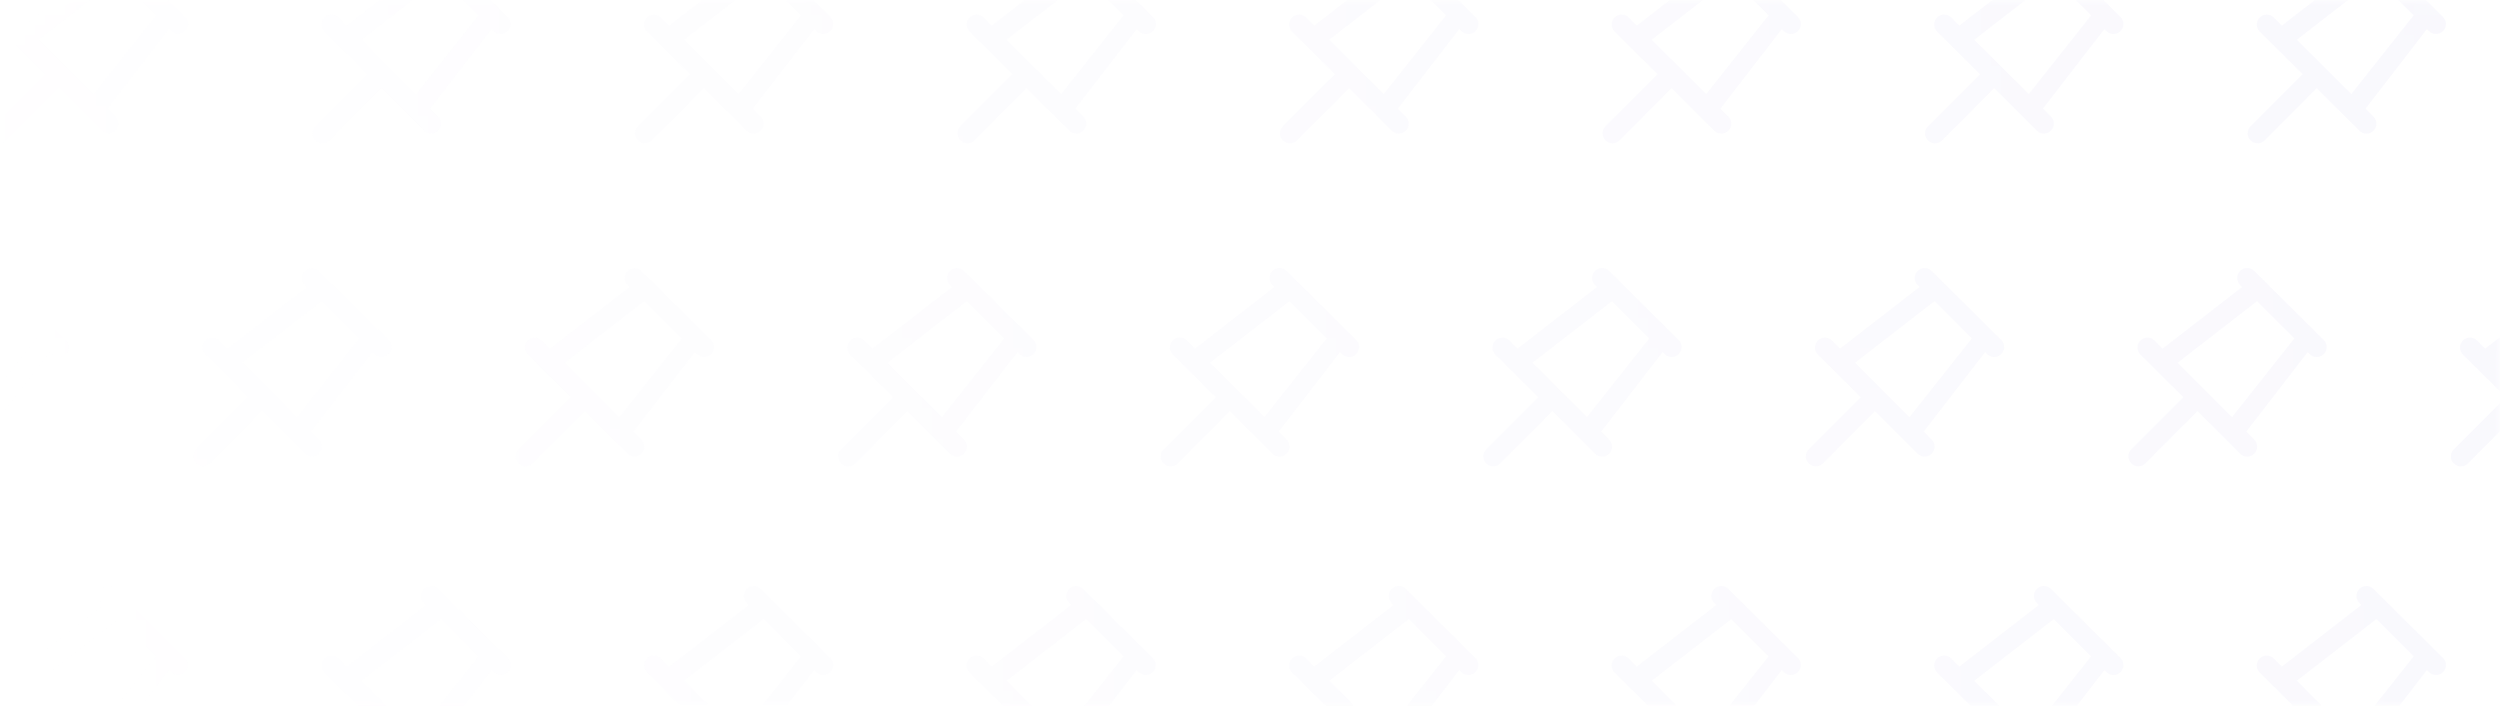 <svg width="248" height="70" viewBox="0 0 248 70" fill="none" xmlns="http://www.w3.org/2000/svg">
<mask id="mask0_312_33055" style="mask-type:alpha" maskUnits="userSpaceOnUse" x="0" y="0" width="248" height="70">
<path d="M0 8C0 3.582 3.582 0 8 0H240C244.418 0 248 3.582 248 8V62C248 66.418 244.418 70 240 70H8C3.582 70 0 66.418 0 62V8Z" fill="url(#paint0_linear_312_33055)" fill-opacity="0.1"/>
</mask>
<g mask="url(#mask0_312_33055)">
<path d="M-0.355 26.876C-0.447 26.784 -0.556 26.712 -0.676 26.662C-0.797 26.612 -0.925 26.586 -1.055 26.586C-1.185 26.586 -1.314 26.612 -1.434 26.662C-1.554 26.712 -1.663 26.784 -1.755 26.876C-1.941 27.062 -2.045 27.314 -2.045 27.576C-2.045 27.839 -1.941 28.091 -1.755 28.276L-1.558 28.473L-9.445 34.586L-10.243 33.777C-10.429 33.592 -10.681 33.487 -10.943 33.487C-11.206 33.487 -11.457 33.592 -11.643 33.777C-11.829 33.963 -11.933 34.215 -11.933 34.477C-11.933 34.74 -11.829 34.992 -11.643 35.177L-7.384 39.406L-12.55 44.572C-12.643 44.664 -12.716 44.773 -12.766 44.893C-12.816 45.013 -12.842 45.142 -12.842 45.272C-12.842 45.402 -12.816 45.531 -12.766 45.651C-12.716 45.771 -12.643 45.88 -12.55 45.972C-12.458 46.064 -12.349 46.138 -12.229 46.188C-12.109 46.238 -11.98 46.264 -11.85 46.264C-11.72 46.264 -11.591 46.238 -11.471 46.188C-11.351 46.138 -11.242 46.064 -11.15 45.972L-5.984 40.786L-1.755 45.006C-1.664 45.098 -1.554 45.172 -1.434 45.222C-1.314 45.272 -1.185 45.297 -1.055 45.297C-0.925 45.297 -0.796 45.272 -0.676 45.222C-0.556 45.172 -0.447 45.098 -0.355 45.006C-0.263 44.914 -0.19 44.805 -0.139 44.685C-0.089 44.565 -0.064 44.436 -0.064 44.306C-0.064 44.176 -0.089 44.047 -0.139 43.927C-0.19 43.807 -0.263 43.698 -0.355 43.606L-1.144 42.817L4.949 34.931L5.146 35.128C5.237 35.22 5.346 35.294 5.466 35.344C5.587 35.394 5.715 35.419 5.846 35.419C5.976 35.419 6.105 35.394 6.225 35.344C6.345 35.294 6.454 35.22 6.546 35.128C6.638 35.036 6.711 34.927 6.761 34.807C6.811 34.687 6.837 34.558 6.837 34.428C6.837 34.298 6.811 34.169 6.761 34.049C6.711 33.929 6.638 33.82 6.546 33.728L-0.355 26.876ZM-2.554 41.378L-7.956 35.986L-0.069 29.873L3.627 33.57L-2.554 41.378Z" fill="#C2BBEC"/>
<path d="M11.475 -5.167C11.383 -5.259 11.274 -5.332 11.153 -5.382C11.033 -5.432 10.905 -5.457 10.775 -5.457C10.645 -5.457 10.516 -5.432 10.396 -5.382C10.276 -5.332 10.167 -5.259 10.075 -5.167C9.889 -4.982 9.785 -4.73 9.785 -4.467C9.785 -4.205 9.889 -3.953 10.075 -3.767L10.272 -3.57L2.385 2.542L1.587 1.734C1.401 1.548 1.149 1.444 0.887 1.444C0.624 1.444 0.372 1.548 0.187 1.734C0.001 1.919 -0.103 2.171 -0.103 2.433C-0.103 2.696 0.001 2.948 0.187 3.133L4.446 7.363L-0.72 12.528C-0.813 12.62 -0.886 12.729 -0.936 12.849C-0.986 12.969 -1.012 13.098 -1.012 13.228C-1.012 13.358 -0.986 13.487 -0.936 13.607C-0.886 13.728 -0.813 13.837 -0.72 13.928C-0.628 14.021 -0.519 14.094 -0.399 14.144C-0.279 14.194 -0.15 14.22 -0.02 14.22C0.11 14.22 0.239 14.194 0.359 14.144C0.479 14.094 0.588 14.021 0.68 13.928L5.846 8.743L10.075 12.962C10.166 13.055 10.275 13.128 10.396 13.178C10.516 13.228 10.645 13.254 10.775 13.254C10.905 13.254 11.034 13.228 11.154 13.178C11.274 13.128 11.383 13.055 11.475 12.962C11.567 12.87 11.64 12.761 11.691 12.641C11.741 12.521 11.766 12.392 11.766 12.262C11.766 12.132 11.741 12.003 11.691 11.883C11.64 11.763 11.567 11.654 11.475 11.562L10.686 10.774L16.779 2.887L16.976 3.084C17.067 3.176 17.176 3.25 17.297 3.3C17.417 3.35 17.545 3.376 17.676 3.376C17.806 3.376 17.935 3.35 18.055 3.3C18.175 3.25 18.284 3.176 18.375 3.084C18.468 2.992 18.541 2.883 18.591 2.763C18.641 2.643 18.667 2.514 18.667 2.384C18.667 2.254 18.641 2.125 18.591 2.005C18.541 1.885 18.468 1.776 18.375 1.684L11.475 -5.167ZM9.276 9.334L3.874 3.942L11.761 -2.17L15.457 1.526L9.276 9.334Z" fill="#C2BBEC"/>
<path d="M11.475 58.419C11.383 58.327 11.274 58.254 11.153 58.205C11.033 58.155 10.905 58.129 10.775 58.129C10.645 58.129 10.516 58.155 10.396 58.205C10.276 58.254 10.167 58.327 10.075 58.419C9.889 58.605 9.785 58.856 9.785 59.119C9.785 59.382 9.889 59.633 10.075 59.819L10.272 60.016L2.385 66.128L1.587 65.32C1.401 65.134 1.149 65.03 0.887 65.03C0.624 65.03 0.372 65.134 0.187 65.32C0.001 65.506 -0.103 65.757 -0.103 66.02C-0.103 66.282 0.001 66.534 0.187 66.72L4.446 70.949L-0.72 76.115C-0.813 76.207 -0.886 76.316 -0.936 76.436C-0.986 76.556 -1.012 76.685 -1.012 76.815C-1.012 76.945 -0.986 77.074 -0.936 77.194C-0.886 77.314 -0.813 77.423 -0.72 77.515C-0.628 77.607 -0.519 77.68 -0.399 77.731C-0.279 77.781 -0.15 77.806 -0.02 77.806C0.11 77.806 0.239 77.781 0.359 77.731C0.479 77.68 0.588 77.607 0.68 77.515L5.846 72.329L10.075 76.549C10.166 76.641 10.275 76.714 10.396 76.764C10.516 76.814 10.645 76.84 10.775 76.84C10.905 76.84 11.034 76.814 11.154 76.764C11.274 76.714 11.383 76.641 11.475 76.549C11.567 76.457 11.64 76.348 11.691 76.228C11.741 76.108 11.766 75.979 11.766 75.849C11.766 75.719 11.741 75.59 11.691 75.469C11.64 75.349 11.567 75.24 11.475 75.149L10.686 74.36L16.779 66.473L16.976 66.671C17.067 66.763 17.176 66.836 17.297 66.886C17.417 66.936 17.545 66.962 17.676 66.962C17.806 66.962 17.935 66.936 18.055 66.886C18.175 66.836 18.284 66.763 18.375 66.671C18.468 66.579 18.541 66.47 18.591 66.35C18.641 66.23 18.667 66.101 18.667 65.971C18.667 65.84 18.641 65.712 18.591 65.591C18.541 65.471 18.468 65.362 18.375 65.271L11.475 58.419ZM9.276 72.921L3.874 67.528L11.761 61.416L15.457 65.113L9.276 72.921Z" fill="#C2BBEC"/>
<path d="M31.641 26.876C31.549 26.784 31.44 26.712 31.32 26.662C31.2 26.612 31.071 26.586 30.941 26.586C30.811 26.586 30.682 26.612 30.562 26.662C30.442 26.712 30.333 26.784 30.241 26.876C30.055 27.062 29.951 27.314 29.951 27.576C29.951 27.839 30.055 28.091 30.241 28.276L30.438 28.473L22.551 34.586L21.753 33.777C21.567 33.592 21.316 33.487 21.053 33.487C20.79 33.487 20.539 33.592 20.353 33.777C20.167 33.963 20.063 34.215 20.063 34.477C20.063 34.74 20.167 34.992 20.353 35.177L24.612 39.406L19.446 44.572C19.354 44.664 19.28 44.773 19.23 44.893C19.18 45.013 19.154 45.142 19.154 45.272C19.154 45.402 19.18 45.531 19.23 45.651C19.28 45.771 19.354 45.88 19.446 45.972C19.538 46.064 19.647 46.138 19.767 46.188C19.887 46.238 20.016 46.264 20.146 46.264C20.276 46.264 20.405 46.238 20.525 46.188C20.645 46.138 20.754 46.064 20.846 45.972L26.012 40.786L30.241 45.006C30.333 45.098 30.442 45.172 30.562 45.222C30.682 45.272 30.811 45.297 30.941 45.297C31.071 45.297 31.2 45.272 31.32 45.222C31.44 45.172 31.549 45.098 31.641 45.006C31.733 44.914 31.807 44.805 31.857 44.685C31.907 44.565 31.932 44.436 31.932 44.306C31.932 44.176 31.907 44.047 31.857 43.927C31.807 43.807 31.733 43.698 31.641 43.606L30.852 42.817L36.945 34.931L37.142 35.128C37.233 35.22 37.343 35.294 37.463 35.344C37.583 35.394 37.712 35.419 37.842 35.419C37.972 35.419 38.101 35.394 38.221 35.344C38.341 35.294 38.45 35.22 38.542 35.128C38.634 35.036 38.707 34.927 38.758 34.807C38.807 34.687 38.833 34.558 38.833 34.428C38.833 34.298 38.807 34.169 38.758 34.049C38.707 33.929 38.634 33.82 38.542 33.728L31.641 26.876ZM29.442 41.378L24.04 35.986L31.927 29.873L35.624 33.57L29.442 41.378Z" fill="#C2BBEC"/>
<path d="M43.471 -5.167C43.379 -5.259 43.27 -5.332 43.15 -5.382C43.029 -5.432 42.901 -5.457 42.771 -5.457C42.641 -5.457 42.512 -5.432 42.392 -5.382C42.272 -5.332 42.163 -5.259 42.071 -5.167C41.885 -4.982 41.781 -4.73 41.781 -4.467C41.781 -4.205 41.885 -3.953 42.071 -3.767L42.268 -3.57L34.381 2.542L33.583 1.734C33.397 1.548 33.145 1.444 32.883 1.444C32.62 1.444 32.369 1.548 32.183 1.734C31.997 1.919 31.893 2.171 31.893 2.433C31.893 2.696 31.997 2.948 32.183 3.133L36.442 7.363L31.276 12.528C31.184 12.62 31.11 12.729 31.06 12.849C31.01 12.969 30.984 13.098 30.984 13.228C30.984 13.358 31.01 13.487 31.06 13.607C31.11 13.728 31.184 13.837 31.276 13.928C31.368 14.021 31.477 14.094 31.597 14.144C31.717 14.194 31.846 14.22 31.976 14.22C32.106 14.22 32.235 14.194 32.355 14.144C32.475 14.094 32.584 14.021 32.676 13.928L37.842 8.743L42.071 12.962C42.163 13.055 42.272 13.128 42.392 13.178C42.512 13.228 42.641 13.254 42.771 13.254C42.901 13.254 43.03 13.228 43.15 13.178C43.27 13.128 43.379 13.055 43.471 12.962C43.563 12.87 43.636 12.761 43.687 12.641C43.737 12.521 43.762 12.392 43.762 12.262C43.762 12.132 43.737 12.003 43.687 11.883C43.636 11.763 43.563 11.654 43.471 11.562L42.682 10.774L48.775 2.887L48.972 3.084C49.063 3.176 49.172 3.25 49.293 3.3C49.413 3.35 49.541 3.376 49.672 3.376C49.802 3.376 49.931 3.35 50.051 3.3C50.171 3.25 50.28 3.176 50.372 3.084C50.464 2.992 50.537 2.883 50.587 2.763C50.638 2.643 50.663 2.514 50.663 2.384C50.663 2.254 50.638 2.125 50.587 2.005C50.537 1.885 50.464 1.776 50.372 1.684L43.471 -5.167ZM41.272 9.334L35.87 3.942L43.757 -2.17L47.454 1.526L41.272 9.334Z" fill="#C2BBEC"/>
<path d="M43.471 58.419C43.379 58.327 43.27 58.254 43.15 58.205C43.029 58.155 42.901 58.129 42.771 58.129C42.641 58.129 42.512 58.155 42.392 58.205C42.272 58.254 42.163 58.327 42.071 58.419C41.885 58.605 41.781 58.856 41.781 59.119C41.781 59.382 41.885 59.633 42.071 59.819L42.268 60.016L34.381 66.128L33.583 65.32C33.397 65.134 33.145 65.03 32.883 65.03C32.62 65.03 32.369 65.134 32.183 65.32C31.997 65.506 31.893 65.757 31.893 66.02C31.893 66.282 31.997 66.534 32.183 66.72L36.442 70.949L31.276 76.115C31.184 76.207 31.11 76.316 31.06 76.436C31.01 76.556 30.984 76.685 30.984 76.815C30.984 76.945 31.01 77.074 31.06 77.194C31.11 77.314 31.184 77.423 31.276 77.515C31.368 77.607 31.477 77.68 31.597 77.731C31.717 77.781 31.846 77.806 31.976 77.806C32.106 77.806 32.235 77.781 32.355 77.731C32.475 77.68 32.584 77.607 32.676 77.515L37.842 72.329L42.071 76.549C42.163 76.641 42.272 76.714 42.392 76.764C42.512 76.814 42.641 76.84 42.771 76.84C42.901 76.84 43.03 76.814 43.15 76.764C43.27 76.714 43.379 76.641 43.471 76.549C43.563 76.457 43.636 76.348 43.687 76.228C43.737 76.108 43.762 75.979 43.762 75.849C43.762 75.719 43.737 75.59 43.687 75.469C43.636 75.349 43.563 75.24 43.471 75.149L42.682 74.36L48.775 66.473L48.972 66.671C49.063 66.763 49.172 66.836 49.293 66.886C49.413 66.936 49.541 66.962 49.672 66.962C49.802 66.962 49.931 66.936 50.051 66.886C50.171 66.836 50.28 66.763 50.372 66.671C50.464 66.579 50.537 66.47 50.587 66.35C50.638 66.23 50.663 66.101 50.663 65.971C50.663 65.84 50.638 65.712 50.587 65.591C50.537 65.471 50.464 65.362 50.372 65.271L43.471 58.419ZM41.272 72.921L35.87 67.528L43.757 61.416L47.454 65.113L41.272 72.921Z" fill="#C2BBEC"/>
<path d="M63.637 26.876C63.545 26.784 63.436 26.712 63.316 26.662C63.196 26.612 63.067 26.586 62.937 26.586C62.807 26.586 62.678 26.612 62.558 26.662C62.438 26.712 62.329 26.784 62.237 26.876C62.051 27.062 61.947 27.314 61.947 27.576C61.947 27.839 62.051 28.091 62.237 28.276L62.434 28.473L54.547 34.586L53.749 33.777C53.563 33.592 53.312 33.487 53.049 33.487C52.786 33.487 52.535 33.592 52.349 33.777C52.163 33.963 52.059 34.215 52.059 34.477C52.059 34.74 52.163 34.992 52.349 35.177L56.608 39.406L51.442 44.572C51.35 44.664 51.276 44.773 51.226 44.893C51.176 45.013 51.151 45.142 51.151 45.272C51.151 45.402 51.176 45.531 51.226 45.651C51.276 45.771 51.35 45.88 51.442 45.972C51.534 46.064 51.643 46.138 51.763 46.188C51.883 46.238 52.012 46.264 52.142 46.264C52.272 46.264 52.401 46.238 52.521 46.188C52.641 46.138 52.75 46.064 52.842 45.972L58.008 40.786L62.237 45.006C62.329 45.098 62.438 45.172 62.558 45.222C62.678 45.272 62.807 45.297 62.937 45.297C63.067 45.297 63.196 45.272 63.316 45.222C63.436 45.172 63.545 45.098 63.637 45.006C63.729 44.914 63.803 44.805 63.853 44.685C63.903 44.565 63.928 44.436 63.928 44.306C63.928 44.176 63.903 44.047 63.853 43.927C63.803 43.807 63.729 43.698 63.637 43.606L62.848 42.817L68.941 34.931L69.138 35.128C69.23 35.22 69.339 35.294 69.459 35.344C69.579 35.394 69.708 35.419 69.838 35.419C69.968 35.419 70.097 35.394 70.217 35.344C70.337 35.294 70.446 35.22 70.538 35.128C70.63 35.036 70.704 34.927 70.754 34.807C70.804 34.687 70.829 34.558 70.829 34.428C70.829 34.298 70.804 34.169 70.754 34.049C70.704 33.929 70.63 33.82 70.538 33.728L63.637 26.876ZM61.438 41.378L56.036 35.986L63.923 29.873L67.62 33.57L61.438 41.378Z" fill="#C2BBEC"/>
<path d="M75.467 -5.167C75.375 -5.259 75.266 -5.332 75.146 -5.382C75.026 -5.432 74.897 -5.457 74.767 -5.457C74.637 -5.457 74.508 -5.432 74.388 -5.382C74.268 -5.332 74.159 -5.259 74.067 -5.167C73.882 -4.982 73.777 -4.73 73.777 -4.467C73.777 -4.205 73.882 -3.953 74.067 -3.767L74.264 -3.57L66.378 2.542L65.579 1.734C65.393 1.548 65.142 1.444 64.879 1.444C64.617 1.444 64.365 1.548 64.179 1.734C63.993 1.919 63.889 2.171 63.889 2.433C63.889 2.696 63.993 2.948 64.179 3.133L68.438 7.363L63.272 12.528C63.18 12.62 63.106 12.729 63.056 12.849C63.006 12.969 62.981 13.098 62.981 13.228C62.981 13.358 63.006 13.487 63.056 13.607C63.106 13.728 63.18 13.837 63.272 13.928C63.364 14.021 63.473 14.094 63.593 14.144C63.713 14.194 63.842 14.22 63.972 14.22C64.102 14.22 64.231 14.194 64.351 14.144C64.471 14.094 64.58 14.021 64.672 13.928L69.838 8.743L74.067 12.962C74.159 13.055 74.268 13.128 74.388 13.178C74.508 13.228 74.637 13.254 74.767 13.254C74.897 13.254 75.026 13.228 75.146 13.178C75.266 13.128 75.375 13.055 75.467 12.962C75.559 12.87 75.633 12.761 75.683 12.641C75.733 12.521 75.759 12.392 75.759 12.262C75.759 12.132 75.733 12.003 75.683 11.883C75.633 11.763 75.559 11.654 75.467 11.562L74.678 10.774L80.771 2.887L80.968 3.084C81.06 3.176 81.169 3.25 81.289 3.3C81.409 3.35 81.538 3.376 81.668 3.376C81.798 3.376 81.927 3.35 82.047 3.3C82.167 3.25 82.276 3.176 82.368 3.084C82.46 2.992 82.534 2.883 82.584 2.763C82.634 2.643 82.659 2.514 82.659 2.384C82.659 2.254 82.634 2.125 82.584 2.005C82.534 1.885 82.46 1.776 82.368 1.684L75.467 -5.167ZM73.269 9.334L67.866 3.942L75.753 -2.17L79.45 1.526L73.269 9.334Z" fill="#C2BBEC"/>
<path d="M75.467 58.419C75.375 58.327 75.266 58.254 75.146 58.205C75.026 58.155 74.897 58.129 74.767 58.129C74.637 58.129 74.508 58.155 74.388 58.205C74.268 58.254 74.159 58.327 74.067 58.419C73.882 58.605 73.777 58.856 73.777 59.119C73.777 59.382 73.882 59.633 74.067 59.819L74.264 60.016L66.378 66.128L65.579 65.32C65.393 65.134 65.142 65.03 64.879 65.03C64.617 65.03 64.365 65.134 64.179 65.32C63.993 65.506 63.889 65.757 63.889 66.02C63.889 66.282 63.993 66.534 64.179 66.72L68.438 70.949L63.272 76.115C63.18 76.207 63.106 76.316 63.056 76.436C63.006 76.556 62.981 76.685 62.981 76.815C62.981 76.945 63.006 77.074 63.056 77.194C63.106 77.314 63.18 77.423 63.272 77.515C63.364 77.607 63.473 77.68 63.593 77.731C63.713 77.781 63.842 77.806 63.972 77.806C64.102 77.806 64.231 77.781 64.351 77.731C64.471 77.68 64.58 77.607 64.672 77.515L69.838 72.329L74.067 76.549C74.159 76.641 74.268 76.714 74.388 76.764C74.508 76.814 74.637 76.84 74.767 76.84C74.897 76.84 75.026 76.814 75.146 76.764C75.266 76.714 75.375 76.641 75.467 76.549C75.559 76.457 75.633 76.348 75.683 76.228C75.733 76.108 75.759 75.979 75.759 75.849C75.759 75.719 75.733 75.59 75.683 75.469C75.633 75.349 75.559 75.24 75.467 75.149L74.678 74.36L80.771 66.473L80.968 66.671C81.06 66.763 81.169 66.836 81.289 66.886C81.409 66.936 81.538 66.962 81.668 66.962C81.798 66.962 81.927 66.936 82.047 66.886C82.167 66.836 82.276 66.763 82.368 66.671C82.46 66.579 82.534 66.47 82.584 66.35C82.634 66.23 82.659 66.101 82.659 65.971C82.659 65.84 82.634 65.712 82.584 65.591C82.534 65.471 82.46 65.362 82.368 65.271L75.467 58.419ZM73.269 72.921L67.866 67.528L75.753 61.416L79.45 65.113L73.269 72.921Z" fill="#C2BBEC"/>
<path d="M95.633 26.876C95.541 26.784 95.432 26.712 95.312 26.662C95.192 26.612 95.063 26.586 94.933 26.586C94.803 26.586 94.674 26.612 94.554 26.662C94.434 26.712 94.325 26.784 94.233 26.876C94.047 27.062 93.943 27.314 93.943 27.576C93.943 27.839 94.047 28.091 94.233 28.276L94.43 28.473L86.544 34.586L85.745 33.777C85.559 33.592 85.308 33.487 85.045 33.487C84.783 33.487 84.531 33.592 84.345 33.777C84.159 33.963 84.055 34.215 84.055 34.477C84.055 34.74 84.159 34.992 84.345 35.177L88.604 39.406L83.438 44.572C83.346 44.664 83.272 44.773 83.222 44.893C83.172 45.013 83.147 45.142 83.147 45.272C83.147 45.402 83.172 45.531 83.222 45.651C83.272 45.771 83.346 45.88 83.438 45.972C83.53 46.064 83.639 46.138 83.759 46.188C83.879 46.238 84.008 46.264 84.138 46.264C84.268 46.264 84.397 46.238 84.517 46.188C84.637 46.138 84.746 46.064 84.838 45.972L90.004 40.786L94.233 45.006C94.325 45.098 94.434 45.172 94.554 45.222C94.674 45.272 94.803 45.297 94.933 45.297C95.063 45.297 95.192 45.272 95.312 45.222C95.432 45.172 95.541 45.098 95.633 45.006C95.725 44.914 95.799 44.805 95.849 44.685C95.899 44.565 95.925 44.436 95.925 44.306C95.925 44.176 95.899 44.047 95.849 43.927C95.799 43.807 95.725 43.698 95.633 43.606L94.844 42.817L100.937 34.931L101.134 35.128C101.226 35.22 101.335 35.294 101.455 35.344C101.575 35.394 101.704 35.419 101.834 35.419C101.964 35.419 102.093 35.394 102.213 35.344C102.333 35.294 102.442 35.22 102.534 35.128C102.626 35.036 102.7 34.927 102.75 34.807C102.8 34.687 102.825 34.558 102.825 34.428C102.825 34.298 102.8 34.169 102.75 34.049C102.7 33.929 102.626 33.82 102.534 33.728L95.633 26.876ZM93.435 41.378L88.032 35.986L95.919 29.873L99.616 33.57L93.435 41.378Z" fill="#C2BBEC"/>
<path d="M107.463 -5.167C107.371 -5.259 107.262 -5.332 107.142 -5.382C107.022 -5.432 106.893 -5.457 106.763 -5.457C106.633 -5.457 106.504 -5.432 106.384 -5.382C106.264 -5.332 106.155 -5.259 106.063 -5.167C105.878 -4.982 105.773 -4.73 105.773 -4.467C105.773 -4.205 105.878 -3.953 106.063 -3.767L106.26 -3.57L98.374 2.542L97.575 1.734C97.389 1.548 97.138 1.444 96.875 1.444C96.613 1.444 96.361 1.548 96.175 1.734C95.99 1.919 95.885 2.171 95.885 2.433C95.885 2.696 95.99 2.948 96.175 3.133L100.434 7.363L95.268 12.528C95.176 12.62 95.103 12.729 95.052 12.849C95.002 12.969 94.977 13.098 94.977 13.228C94.977 13.358 95.002 13.487 95.052 13.607C95.103 13.728 95.176 13.837 95.268 13.928C95.36 14.021 95.469 14.094 95.589 14.144C95.709 14.194 95.838 14.22 95.968 14.22C96.098 14.22 96.227 14.194 96.347 14.144C96.468 14.094 96.576 14.021 96.668 13.928L101.834 8.743L106.063 12.962C106.155 13.055 106.264 13.128 106.384 13.178C106.504 13.228 106.633 13.254 106.763 13.254C106.893 13.254 107.022 13.228 107.142 13.178C107.262 13.128 107.371 13.055 107.463 12.962C107.555 12.87 107.629 12.761 107.679 12.641C107.729 12.521 107.755 12.392 107.755 12.262C107.755 12.132 107.729 12.003 107.679 11.883C107.629 11.763 107.555 11.654 107.463 11.562L106.674 10.774L112.767 2.887L112.964 3.084C113.056 3.176 113.165 3.25 113.285 3.3C113.405 3.35 113.534 3.376 113.664 3.376C113.794 3.376 113.923 3.35 114.043 3.3C114.163 3.25 114.272 3.176 114.364 3.084C114.456 2.992 114.53 2.883 114.58 2.763C114.63 2.643 114.656 2.514 114.656 2.384C114.656 2.254 114.63 2.125 114.58 2.005C114.53 1.885 114.456 1.776 114.364 1.684L107.463 -5.167ZM105.265 9.334L99.862 3.942L107.749 -2.17L111.446 1.526L105.265 9.334Z" fill="#C2BBEC"/>
<path d="M107.463 58.419C107.371 58.327 107.262 58.254 107.142 58.205C107.022 58.155 106.893 58.129 106.763 58.129C106.633 58.129 106.504 58.155 106.384 58.205C106.264 58.254 106.155 58.327 106.063 58.419C105.878 58.605 105.773 58.856 105.773 59.119C105.773 59.382 105.878 59.633 106.063 59.819L106.26 60.016L98.374 66.128L97.575 65.32C97.389 65.134 97.138 65.03 96.875 65.03C96.613 65.03 96.361 65.134 96.175 65.32C95.99 65.506 95.885 65.757 95.885 66.02C95.885 66.282 95.99 66.534 96.175 66.72L100.434 70.949L95.268 76.115C95.176 76.207 95.103 76.316 95.052 76.436C95.002 76.556 94.977 76.685 94.977 76.815C94.977 76.945 95.002 77.074 95.052 77.194C95.103 77.314 95.176 77.423 95.268 77.515C95.36 77.607 95.469 77.68 95.589 77.731C95.709 77.781 95.838 77.806 95.968 77.806C96.098 77.806 96.227 77.781 96.347 77.731C96.468 77.68 96.576 77.607 96.668 77.515L101.834 72.329L106.063 76.549C106.155 76.641 106.264 76.714 106.384 76.764C106.504 76.814 106.633 76.84 106.763 76.84C106.893 76.84 107.022 76.814 107.142 76.764C107.262 76.714 107.371 76.641 107.463 76.549C107.555 76.457 107.629 76.348 107.679 76.228C107.729 76.108 107.755 75.979 107.755 75.849C107.755 75.719 107.729 75.59 107.679 75.469C107.629 75.349 107.555 75.24 107.463 75.149L106.674 74.36L112.767 66.473L112.964 66.671C113.056 66.763 113.165 66.836 113.285 66.886C113.405 66.936 113.534 66.962 113.664 66.962C113.794 66.962 113.923 66.936 114.043 66.886C114.163 66.836 114.272 66.763 114.364 66.671C114.456 66.579 114.53 66.47 114.58 66.35C114.63 66.23 114.656 66.101 114.656 65.971C114.656 65.84 114.63 65.712 114.58 65.591C114.53 65.471 114.456 65.362 114.364 65.271L107.463 58.419ZM105.265 72.921L99.862 67.528L107.749 61.416L111.446 65.113L105.265 72.921Z" fill="#C2BBEC"/>
<path d="M127.629 26.876C127.537 26.784 127.428 26.712 127.308 26.662C127.188 26.612 127.059 26.586 126.929 26.586C126.799 26.586 126.67 26.612 126.55 26.662C126.43 26.712 126.321 26.784 126.229 26.876C126.044 27.062 125.939 27.314 125.939 27.576C125.939 27.839 126.044 28.091 126.229 28.276L126.426 28.473L118.54 34.586L117.741 33.777C117.556 33.592 117.304 33.487 117.041 33.487C116.779 33.487 116.527 33.592 116.341 33.777C116.156 33.963 116.051 34.215 116.051 34.477C116.051 34.74 116.156 34.992 116.341 35.177L120.6 39.406L115.434 44.572C115.342 44.664 115.269 44.773 115.219 44.893C115.168 45.013 115.143 45.142 115.143 45.272C115.143 45.402 115.168 45.531 115.219 45.651C115.269 45.771 115.342 45.88 115.434 45.972C115.526 46.064 115.635 46.138 115.755 46.188C115.875 46.238 116.004 46.264 116.134 46.264C116.264 46.264 116.393 46.238 116.513 46.188C116.634 46.138 116.743 46.064 116.834 45.972L122 40.786L126.229 45.006C126.321 45.098 126.43 45.172 126.55 45.222C126.67 45.272 126.799 45.297 126.929 45.297C127.059 45.297 127.188 45.272 127.308 45.222C127.428 45.172 127.537 45.098 127.629 45.006C127.721 44.914 127.795 44.805 127.845 44.685C127.895 44.565 127.921 44.436 127.921 44.306C127.921 44.176 127.895 44.047 127.845 43.927C127.795 43.807 127.721 43.698 127.629 43.606L126.84 42.817L132.933 34.931L133.13 35.128C133.222 35.22 133.331 35.294 133.451 35.344C133.571 35.394 133.7 35.419 133.83 35.419C133.96 35.419 134.089 35.394 134.209 35.344C134.329 35.294 134.438 35.22 134.53 35.128C134.622 35.036 134.696 34.927 134.746 34.807C134.796 34.687 134.822 34.558 134.822 34.428C134.822 34.298 134.796 34.169 134.746 34.049C134.696 33.929 134.622 33.82 134.53 33.728L127.629 26.876ZM125.431 41.378L120.028 35.986L127.915 29.873L131.612 33.57L125.431 41.378Z" fill="#C2BBEC"/>
<path d="M139.459 -5.167C139.367 -5.259 139.258 -5.332 139.138 -5.382C139.018 -5.432 138.889 -5.457 138.759 -5.457C138.629 -5.457 138.501 -5.432 138.38 -5.382C138.26 -5.332 138.151 -5.259 138.059 -5.167C137.874 -4.982 137.769 -4.73 137.769 -4.467C137.769 -4.205 137.874 -3.953 138.059 -3.767L138.256 -3.57L130.37 2.542L129.571 1.734C129.386 1.548 129.134 1.444 128.871 1.444C128.609 1.444 128.357 1.548 128.171 1.734C127.986 1.919 127.881 2.171 127.881 2.433C127.881 2.696 127.986 2.948 128.171 3.133L132.43 7.363L127.264 12.528C127.172 12.62 127.099 12.729 127.049 12.849C126.999 12.969 126.973 13.098 126.973 13.228C126.973 13.358 126.999 13.487 127.049 13.607C127.099 13.728 127.172 13.837 127.264 13.928C127.356 14.021 127.465 14.094 127.585 14.144C127.705 14.194 127.834 14.22 127.964 14.22C128.094 14.22 128.223 14.194 128.343 14.144C128.464 14.094 128.573 14.021 128.664 13.928L133.83 8.743L138.059 12.962C138.151 13.055 138.26 13.128 138.38 13.178C138.5 13.228 138.629 13.254 138.759 13.254C138.889 13.254 139.018 13.228 139.138 13.178C139.258 13.128 139.368 13.055 139.459 12.962C139.552 12.87 139.625 12.761 139.675 12.641C139.725 12.521 139.751 12.392 139.751 12.262C139.751 12.132 139.725 12.003 139.675 11.883C139.625 11.763 139.552 11.654 139.459 11.562L138.671 10.774L144.763 2.887L144.96 3.084C145.052 3.176 145.161 3.25 145.281 3.3C145.401 3.35 145.53 3.376 145.66 3.376C145.79 3.376 145.919 3.35 146.039 3.3C146.159 3.25 146.268 3.176 146.36 3.084C146.452 2.992 146.526 2.883 146.576 2.763C146.626 2.643 146.652 2.514 146.652 2.384C146.652 2.254 146.626 2.125 146.576 2.005C146.526 1.885 146.452 1.776 146.36 1.684L139.459 -5.167ZM137.261 9.334L131.858 3.942L139.745 -2.17L143.442 1.526L137.261 9.334Z" fill="#C2BBEC"/>
<path d="M139.459 58.419C139.367 58.327 139.258 58.254 139.138 58.205C139.018 58.155 138.889 58.129 138.759 58.129C138.629 58.129 138.501 58.155 138.38 58.205C138.26 58.254 138.151 58.327 138.059 58.419C137.874 58.605 137.769 58.856 137.769 59.119C137.769 59.382 137.874 59.633 138.059 59.819L138.256 60.016L130.37 66.128L129.571 65.32C129.386 65.134 129.134 65.03 128.871 65.03C128.609 65.03 128.357 65.134 128.171 65.32C127.986 65.506 127.881 65.757 127.881 66.02C127.881 66.282 127.986 66.534 128.171 66.72L132.43 70.949L127.264 76.115C127.172 76.207 127.099 76.316 127.049 76.436C126.999 76.556 126.973 76.685 126.973 76.815C126.973 76.945 126.999 77.074 127.049 77.194C127.099 77.314 127.172 77.423 127.264 77.515C127.356 77.607 127.465 77.68 127.585 77.731C127.705 77.781 127.834 77.806 127.964 77.806C128.094 77.806 128.223 77.781 128.343 77.731C128.464 77.68 128.573 77.607 128.664 77.515L133.83 72.329L138.059 76.549C138.151 76.641 138.26 76.714 138.38 76.764C138.5 76.814 138.629 76.84 138.759 76.84C138.889 76.84 139.018 76.814 139.138 76.764C139.258 76.714 139.368 76.641 139.459 76.549C139.552 76.457 139.625 76.348 139.675 76.228C139.725 76.108 139.751 75.979 139.751 75.849C139.751 75.719 139.725 75.59 139.675 75.469C139.625 75.349 139.552 75.24 139.459 75.149L138.671 74.36L144.763 66.473L144.96 66.671C145.052 66.763 145.161 66.836 145.281 66.886C145.401 66.936 145.53 66.962 145.66 66.962C145.79 66.962 145.919 66.936 146.039 66.886C146.159 66.836 146.268 66.763 146.36 66.671C146.452 66.579 146.526 66.47 146.576 66.35C146.626 66.23 146.652 66.101 146.652 65.971C146.652 65.84 146.626 65.712 146.576 65.591C146.526 65.471 146.452 65.362 146.36 65.271L139.459 58.419ZM137.261 72.921L131.858 67.528L139.745 61.416L143.442 65.113L137.261 72.921Z" fill="#C2BBEC"/>
<path d="M159.625 26.876C159.533 26.784 159.424 26.712 159.304 26.662C159.184 26.612 159.055 26.586 158.925 26.586C158.795 26.586 158.667 26.612 158.546 26.662C158.426 26.712 158.317 26.784 158.225 26.876C158.04 27.062 157.935 27.314 157.935 27.576C157.935 27.839 158.04 28.091 158.225 28.276L158.422 28.473L150.536 34.586L149.737 33.777C149.552 33.592 149.3 33.487 149.037 33.487C148.775 33.487 148.523 33.592 148.337 33.777C148.152 33.963 148.047 34.215 148.047 34.477C148.047 34.74 148.152 34.992 148.337 35.177L152.596 39.406L147.43 44.572C147.338 44.664 147.265 44.773 147.215 44.893C147.165 45.013 147.139 45.142 147.139 45.272C147.139 45.402 147.165 45.531 147.215 45.651C147.265 45.771 147.338 45.88 147.43 45.972C147.522 46.064 147.631 46.138 147.751 46.188C147.871 46.238 148 46.264 148.13 46.264C148.26 46.264 148.389 46.238 148.509 46.188C148.63 46.138 148.739 46.064 148.83 45.972L153.996 40.786L158.225 45.006C158.317 45.098 158.426 45.172 158.546 45.222C158.666 45.272 158.795 45.297 158.925 45.297C159.055 45.297 159.184 45.272 159.304 45.222C159.425 45.172 159.534 45.098 159.625 45.006C159.718 44.914 159.791 44.805 159.841 44.685C159.891 44.565 159.917 44.436 159.917 44.306C159.917 44.176 159.891 44.047 159.841 43.927C159.791 43.807 159.718 43.698 159.625 43.606L158.837 42.817L164.929 34.931L165.126 35.128C165.218 35.22 165.327 35.294 165.447 35.344C165.567 35.394 165.696 35.419 165.826 35.419C165.956 35.419 166.085 35.394 166.205 35.344C166.325 35.294 166.434 35.22 166.526 35.128C166.618 35.036 166.692 34.927 166.742 34.807C166.792 34.687 166.818 34.558 166.818 34.428C166.818 34.298 166.792 34.169 166.742 34.049C166.692 33.929 166.618 33.82 166.526 33.728L159.625 26.876ZM157.427 41.378L152.024 35.986L159.911 29.873L163.608 33.57L157.427 41.378Z" fill="#C2BBEC"/>
<path d="M171.455 -5.167C171.363 -5.259 171.254 -5.332 171.134 -5.382C171.014 -5.432 170.885 -5.457 170.755 -5.457C170.625 -5.457 170.497 -5.432 170.377 -5.382C170.256 -5.332 170.147 -5.259 170.055 -5.167C169.87 -4.982 169.765 -4.73 169.765 -4.467C169.765 -4.205 169.87 -3.953 170.055 -3.767L170.253 -3.57L162.366 2.542L161.567 1.734C161.382 1.548 161.13 1.444 160.867 1.444C160.605 1.444 160.353 1.548 160.167 1.734C159.982 1.919 159.878 2.171 159.878 2.433C159.878 2.696 159.982 2.948 160.167 3.133L164.426 7.363L159.26 12.528C159.168 12.62 159.095 12.729 159.045 12.849C158.995 12.969 158.969 13.098 158.969 13.228C158.969 13.358 158.995 13.487 159.045 13.607C159.095 13.728 159.168 13.837 159.26 13.928C159.352 14.021 159.461 14.094 159.581 14.144C159.701 14.194 159.83 14.22 159.96 14.22C160.091 14.22 160.219 14.194 160.34 14.144C160.46 14.094 160.569 14.021 160.66 13.928L165.826 8.743L170.055 12.962C170.147 13.055 170.256 13.128 170.376 13.178C170.496 13.228 170.625 13.254 170.755 13.254C170.885 13.254 171.014 13.228 171.134 13.178C171.255 13.128 171.364 13.055 171.455 12.962C171.548 12.87 171.621 12.761 171.671 12.641C171.721 12.521 171.747 12.392 171.747 12.262C171.747 12.132 171.721 12.003 171.671 11.883C171.621 11.763 171.548 11.654 171.455 11.562L170.667 10.774L176.759 2.887L176.956 3.084C177.048 3.176 177.157 3.25 177.277 3.3C177.397 3.35 177.526 3.376 177.656 3.376C177.786 3.376 177.915 3.35 178.035 3.3C178.155 3.25 178.264 3.176 178.356 3.084C178.449 2.992 178.522 2.883 178.572 2.763C178.622 2.643 178.648 2.514 178.648 2.384C178.648 2.254 178.622 2.125 178.572 2.005C178.522 1.885 178.449 1.776 178.356 1.684L171.455 -5.167ZM169.257 9.334L163.854 3.942L171.741 -2.17L175.438 1.526L169.257 9.334Z" fill="#C2BBEC"/>
<path d="M171.455 58.419C171.363 58.327 171.254 58.254 171.134 58.205C171.014 58.155 170.885 58.129 170.755 58.129C170.625 58.129 170.497 58.155 170.377 58.205C170.256 58.254 170.147 58.327 170.055 58.419C169.87 58.605 169.765 58.856 169.765 59.119C169.765 59.382 169.87 59.633 170.055 59.819L170.253 60.016L162.366 66.128L161.567 65.32C161.382 65.134 161.13 65.03 160.867 65.03C160.605 65.03 160.353 65.134 160.167 65.32C159.982 65.506 159.878 65.757 159.878 66.02C159.878 66.282 159.982 66.534 160.167 66.72L164.426 70.949L159.26 76.115C159.168 76.207 159.095 76.316 159.045 76.436C158.995 76.556 158.969 76.685 158.969 76.815C158.969 76.945 158.995 77.074 159.045 77.194C159.095 77.314 159.168 77.423 159.26 77.515C159.352 77.607 159.461 77.68 159.581 77.731C159.701 77.781 159.83 77.806 159.96 77.806C160.091 77.806 160.219 77.781 160.34 77.731C160.46 77.68 160.569 77.607 160.66 77.515L165.826 72.329L170.055 76.549C170.147 76.641 170.256 76.714 170.376 76.764C170.496 76.814 170.625 76.84 170.755 76.84C170.885 76.84 171.014 76.814 171.134 76.764C171.255 76.714 171.364 76.641 171.455 76.549C171.548 76.457 171.621 76.348 171.671 76.228C171.721 76.108 171.747 75.979 171.747 75.849C171.747 75.719 171.721 75.59 171.671 75.469C171.621 75.349 171.548 75.24 171.455 75.149L170.667 74.36L176.759 66.473L176.956 66.671C177.048 66.763 177.157 66.836 177.277 66.886C177.397 66.936 177.526 66.962 177.656 66.962C177.786 66.962 177.915 66.936 178.035 66.886C178.155 66.836 178.264 66.763 178.356 66.671C178.449 66.579 178.522 66.47 178.572 66.35C178.622 66.23 178.648 66.101 178.648 65.971C178.648 65.84 178.622 65.712 178.572 65.591C178.522 65.471 178.449 65.362 178.356 65.271L171.455 58.419ZM169.257 72.921L163.854 67.528L171.741 61.416L175.438 65.113L169.257 72.921Z" fill="#C2BBEC"/>
<path d="M191.621 26.876C191.529 26.784 191.42 26.712 191.3 26.662C191.18 26.612 191.051 26.586 190.921 26.586C190.791 26.586 190.663 26.612 190.543 26.662C190.423 26.712 190.313 26.784 190.222 26.876C190.036 27.062 189.932 27.314 189.932 27.576C189.932 27.839 190.036 28.091 190.222 28.276L190.419 28.473L182.532 34.586L181.733 33.777C181.548 33.592 181.296 33.487 181.034 33.487C180.771 33.487 180.519 33.592 180.334 33.777C180.148 33.963 180.044 34.215 180.044 34.477C180.044 34.74 180.148 34.992 180.334 35.177L184.592 39.406L179.427 44.572C179.334 44.664 179.261 44.773 179.211 44.893C179.161 45.013 179.135 45.142 179.135 45.272C179.135 45.402 179.161 45.531 179.211 45.651C179.261 45.771 179.334 45.88 179.427 45.972C179.518 46.064 179.627 46.138 179.747 46.188C179.868 46.238 179.996 46.264 180.127 46.264C180.257 46.264 180.386 46.238 180.506 46.188C180.626 46.138 180.735 46.064 180.827 45.972L185.992 40.786L190.222 45.006C190.313 45.098 190.422 45.172 190.542 45.222C190.662 45.272 190.791 45.297 190.921 45.297C191.052 45.297 191.18 45.272 191.301 45.222C191.421 45.172 191.53 45.098 191.621 45.006C191.714 44.914 191.787 44.805 191.837 44.685C191.887 44.565 191.913 44.436 191.913 44.306C191.913 44.176 191.887 44.047 191.837 43.927C191.787 43.807 191.714 43.698 191.621 43.606L190.833 42.817L196.925 34.931L197.122 35.128C197.214 35.22 197.323 35.294 197.443 35.344C197.563 35.394 197.692 35.419 197.822 35.419C197.952 35.419 198.081 35.394 198.201 35.344C198.322 35.294 198.431 35.22 198.522 35.128C198.615 35.036 198.688 34.927 198.738 34.807C198.788 34.687 198.814 34.558 198.814 34.428C198.814 34.298 198.788 34.169 198.738 34.049C198.688 33.929 198.615 33.82 198.522 33.728L191.621 26.876ZM189.423 41.378L184.021 35.986L191.907 29.873L195.604 33.57L189.423 41.378Z" fill="#C2BBEC"/>
<path d="M203.451 -5.167C203.359 -5.259 203.25 -5.332 203.13 -5.382C203.01 -5.432 202.881 -5.457 202.751 -5.457C202.621 -5.457 202.493 -5.432 202.373 -5.382C202.253 -5.332 202.143 -5.259 202.051 -5.167C201.866 -4.982 201.762 -4.73 201.762 -4.467C201.762 -4.205 201.866 -3.953 202.051 -3.767L202.249 -3.57L194.362 2.542L193.563 1.734C193.378 1.548 193.126 1.444 192.863 1.444C192.601 1.444 192.349 1.548 192.164 1.734C191.978 1.919 191.874 2.171 191.874 2.433C191.874 2.696 191.978 2.948 192.164 3.133L196.422 7.363L191.257 12.528C191.164 12.62 191.091 12.729 191.041 12.849C190.991 12.969 190.965 13.098 190.965 13.228C190.965 13.358 190.991 13.487 191.041 13.607C191.091 13.728 191.164 13.837 191.257 13.928C191.348 14.021 191.457 14.094 191.577 14.144C191.698 14.194 191.826 14.22 191.957 14.22C192.087 14.22 192.216 14.194 192.336 14.144C192.456 14.094 192.565 14.021 192.656 13.928L197.822 8.743L202.051 12.962C202.143 13.055 202.252 13.128 202.372 13.178C202.492 13.228 202.621 13.254 202.751 13.254C202.882 13.254 203.01 13.228 203.131 13.178C203.251 13.128 203.36 13.055 203.451 12.962C203.544 12.87 203.617 12.761 203.667 12.641C203.717 12.521 203.743 12.392 203.743 12.262C203.743 12.132 203.717 12.003 203.667 11.883C203.617 11.763 203.544 11.654 203.451 11.562L202.663 10.774L208.755 2.887L208.952 3.084C209.044 3.176 209.153 3.25 209.273 3.3C209.393 3.35 209.522 3.376 209.652 3.376C209.782 3.376 209.911 3.35 210.031 3.3C210.152 3.25 210.261 3.176 210.352 3.084C210.445 2.992 210.518 2.883 210.568 2.763C210.618 2.643 210.644 2.514 210.644 2.384C210.644 2.254 210.618 2.125 210.568 2.005C210.518 1.885 210.445 1.776 210.352 1.684L203.451 -5.167ZM201.253 9.334L195.851 3.942L203.737 -2.17L207.434 1.526L201.253 9.334Z" fill="#C2BBEC"/>
<path d="M203.451 58.419C203.359 58.327 203.25 58.254 203.13 58.205C203.01 58.155 202.881 58.129 202.751 58.129C202.621 58.129 202.493 58.155 202.373 58.205C202.253 58.254 202.143 58.327 202.051 58.419C201.866 58.605 201.762 58.856 201.762 59.119C201.762 59.382 201.866 59.633 202.051 59.819L202.249 60.016L194.362 66.128L193.563 65.32C193.378 65.134 193.126 65.03 192.863 65.03C192.601 65.03 192.349 65.134 192.164 65.32C191.978 65.506 191.874 65.757 191.874 66.02C191.874 66.282 191.978 66.534 192.164 66.72L196.422 70.949L191.257 76.115C191.164 76.207 191.091 76.316 191.041 76.436C190.991 76.556 190.965 76.685 190.965 76.815C190.965 76.945 190.991 77.074 191.041 77.194C191.091 77.314 191.164 77.423 191.257 77.515C191.348 77.607 191.457 77.68 191.577 77.731C191.698 77.781 191.826 77.806 191.957 77.806C192.087 77.806 192.216 77.781 192.336 77.731C192.456 77.68 192.565 77.607 192.656 77.515L197.822 72.329L202.051 76.549C202.143 76.641 202.252 76.714 202.372 76.764C202.492 76.814 202.621 76.84 202.751 76.84C202.882 76.84 203.01 76.814 203.131 76.764C203.251 76.714 203.36 76.641 203.451 76.549C203.544 76.457 203.617 76.348 203.667 76.228C203.717 76.108 203.743 75.979 203.743 75.849C203.743 75.719 203.717 75.59 203.667 75.469C203.617 75.349 203.544 75.24 203.451 75.149L202.663 74.36L208.755 66.473L208.952 66.671C209.044 66.763 209.153 66.836 209.273 66.886C209.393 66.936 209.522 66.962 209.652 66.962C209.782 66.962 209.911 66.936 210.031 66.886C210.152 66.836 210.261 66.763 210.352 66.671C210.445 66.579 210.518 66.47 210.568 66.35C210.618 66.23 210.644 66.101 210.644 65.971C210.644 65.84 210.618 65.712 210.568 65.591C210.518 65.471 210.445 65.362 210.352 65.271L203.451 58.419ZM201.253 72.921L195.851 67.528L203.737 61.416L207.434 65.113L201.253 72.921Z" fill="#C2BBEC"/>
<path d="M223.618 26.876C223.526 26.784 223.416 26.712 223.296 26.662C223.176 26.612 223.048 26.586 222.918 26.586C222.788 26.586 222.659 26.612 222.539 26.662C222.419 26.712 222.31 26.784 222.218 26.876C222.032 27.062 221.928 27.314 221.928 27.576C221.928 27.839 222.032 28.091 222.218 28.276L222.415 28.473L214.528 34.586L213.73 33.777C213.544 33.592 213.292 33.487 213.03 33.487C212.767 33.487 212.515 33.592 212.33 33.777C212.144 33.963 212.04 34.215 212.04 34.477C212.04 34.74 212.144 34.992 212.33 35.177L216.588 39.406L211.423 44.572C211.33 44.664 211.257 44.773 211.207 44.893C211.157 45.013 211.131 45.142 211.131 45.272C211.131 45.402 211.157 45.531 211.207 45.651C211.257 45.771 211.33 45.88 211.423 45.972C211.514 46.064 211.623 46.138 211.744 46.188C211.864 46.238 211.993 46.264 212.123 46.264C212.253 46.264 212.382 46.238 212.502 46.188C212.622 46.138 212.731 46.064 212.823 45.972L217.988 40.786L222.218 45.006C222.309 45.098 222.418 45.172 222.538 45.222C222.659 45.272 222.787 45.297 222.918 45.297C223.048 45.297 223.177 45.272 223.297 45.222C223.417 45.172 223.526 45.098 223.618 45.006C223.71 44.914 223.783 44.805 223.833 44.685C223.883 44.565 223.909 44.436 223.909 44.306C223.909 44.176 223.883 44.047 223.833 43.927C223.783 43.807 223.71 43.698 223.618 43.606L222.829 42.817L228.921 34.931L229.118 35.128C229.21 35.22 229.319 35.294 229.439 35.344C229.559 35.394 229.688 35.419 229.818 35.419C229.949 35.419 230.077 35.394 230.198 35.344C230.318 35.294 230.427 35.22 230.518 35.128C230.611 35.036 230.684 34.927 230.734 34.807C230.784 34.687 230.81 34.558 230.81 34.428C230.81 34.298 230.784 34.169 230.734 34.049C230.684 33.929 230.611 33.82 230.518 33.728L223.618 26.876ZM221.419 41.378L216.017 35.986L223.903 29.873L227.6 33.57L221.419 41.378Z" fill="#C2BBEC"/>
<path d="M235.447 -5.167C235.356 -5.259 235.246 -5.332 235.126 -5.382C235.006 -5.432 234.878 -5.457 234.748 -5.457C234.618 -5.457 234.489 -5.432 234.369 -5.382C234.249 -5.332 234.139 -5.259 234.048 -5.167C233.862 -4.982 233.758 -4.73 233.758 -4.467C233.758 -4.205 233.862 -3.953 234.048 -3.767L234.245 -3.57L226.358 2.542L225.56 1.734C225.374 1.548 225.122 1.444 224.86 1.444C224.597 1.444 224.345 1.548 224.16 1.734C223.974 1.919 223.87 2.171 223.87 2.433C223.87 2.696 223.974 2.948 224.16 3.133L228.418 7.363L223.253 12.528C223.16 12.62 223.087 12.729 223.037 12.849C222.987 12.969 222.961 13.098 222.961 13.228C222.961 13.358 222.987 13.487 223.037 13.607C223.087 13.728 223.16 13.837 223.253 13.928C223.344 14.021 223.453 14.094 223.573 14.144C223.694 14.194 223.822 14.22 223.953 14.22C224.083 14.22 224.212 14.194 224.332 14.144C224.452 14.094 224.561 14.021 224.653 13.928L229.818 8.743L234.048 12.962C234.139 13.055 234.248 13.128 234.368 13.178C234.489 13.228 234.617 13.254 234.748 13.254C234.878 13.254 235.007 13.228 235.127 13.178C235.247 13.128 235.356 13.055 235.447 12.962C235.54 12.87 235.613 12.761 235.663 12.641C235.713 12.521 235.739 12.392 235.739 12.262C235.739 12.132 235.713 12.003 235.663 11.883C235.613 11.763 235.54 11.654 235.447 11.562L234.659 10.774L240.751 2.887L240.948 3.084C241.04 3.176 241.149 3.25 241.269 3.3C241.389 3.35 241.518 3.376 241.648 3.376C241.779 3.376 241.907 3.35 242.027 3.3C242.148 3.25 242.257 3.176 242.348 3.084C242.441 2.992 242.514 2.883 242.564 2.763C242.614 2.643 242.64 2.514 242.64 2.384C242.64 2.254 242.614 2.125 242.564 2.005C242.514 1.885 242.441 1.776 242.348 1.684L235.447 -5.167ZM233.249 9.334L227.847 3.942L235.733 -2.17L239.43 1.526L233.249 9.334Z" fill="#C2BBEC"/>
<path d="M235.447 58.419C235.356 58.327 235.246 58.254 235.126 58.205C235.006 58.155 234.878 58.129 234.748 58.129C234.618 58.129 234.489 58.155 234.369 58.205C234.249 58.254 234.139 58.327 234.048 58.419C233.862 58.605 233.758 58.856 233.758 59.119C233.758 59.382 233.862 59.633 234.048 59.819L234.245 60.016L226.358 66.128L225.56 65.32C225.374 65.134 225.122 65.03 224.86 65.03C224.597 65.03 224.345 65.134 224.16 65.32C223.974 65.506 223.87 65.757 223.87 66.02C223.87 66.282 223.974 66.534 224.16 66.72L228.418 70.949L223.253 76.115C223.16 76.207 223.087 76.316 223.037 76.436C222.987 76.556 222.961 76.685 222.961 76.815C222.961 76.945 222.987 77.074 223.037 77.194C223.087 77.314 223.16 77.423 223.253 77.515C223.344 77.607 223.453 77.68 223.573 77.731C223.694 77.781 223.822 77.806 223.953 77.806C224.083 77.806 224.212 77.781 224.332 77.731C224.452 77.68 224.561 77.607 224.653 77.515L229.818 72.329L234.048 76.549C234.139 76.641 234.248 76.714 234.368 76.764C234.489 76.814 234.617 76.84 234.748 76.84C234.878 76.84 235.007 76.814 235.127 76.764C235.247 76.714 235.356 76.641 235.447 76.549C235.54 76.457 235.613 76.348 235.663 76.228C235.713 76.108 235.739 75.979 235.739 75.849C235.739 75.719 235.713 75.59 235.663 75.469C235.613 75.349 235.54 75.24 235.447 75.149L234.659 74.36L240.751 66.473L240.948 66.671C241.04 66.763 241.149 66.836 241.269 66.886C241.389 66.936 241.518 66.962 241.648 66.962C241.779 66.962 241.907 66.936 242.027 66.886C242.148 66.836 242.257 66.763 242.348 66.671C242.441 66.579 242.514 66.47 242.564 66.35C242.614 66.23 242.64 66.101 242.64 65.971C242.64 65.84 242.614 65.712 242.564 65.591C242.514 65.471 242.441 65.362 242.348 65.271L235.447 58.419ZM233.249 72.921L227.847 67.528L235.733 61.416L239.43 65.113L233.249 72.921Z" fill="#C2BBEC"/>
<path d="M255.614 26.876C255.522 26.784 255.413 26.712 255.292 26.662C255.172 26.612 255.044 26.586 254.914 26.586C254.784 26.586 254.655 26.612 254.535 26.662C254.415 26.712 254.306 26.784 254.214 26.876C254.028 27.062 253.924 27.314 253.924 27.576C253.924 27.839 254.028 28.091 254.214 28.276L254.411 28.473L246.524 34.586L245.726 33.777C245.54 33.592 245.288 33.487 245.026 33.487C244.763 33.487 244.511 33.592 244.326 33.777C244.14 33.963 244.036 34.215 244.036 34.477C244.036 34.74 244.14 34.992 244.326 35.177L248.585 39.406L243.419 44.572C243.326 44.664 243.253 44.773 243.203 44.893C243.153 45.013 243.127 45.142 243.127 45.272C243.127 45.402 243.153 45.531 243.203 45.651C243.253 45.771 243.326 45.88 243.419 45.972C243.51 46.064 243.619 46.138 243.74 46.188C243.86 46.238 243.989 46.264 244.119 46.264C244.249 46.264 244.378 46.238 244.498 46.188C244.618 46.138 244.727 46.064 244.819 45.972L249.984 40.786L254.214 45.006C254.305 45.098 254.414 45.172 254.535 45.222C254.655 45.272 254.784 45.297 254.914 45.297C255.044 45.297 255.173 45.272 255.293 45.222C255.413 45.172 255.522 45.098 255.614 45.006C255.706 44.914 255.779 44.805 255.829 44.685C255.879 44.565 255.905 44.436 255.905 44.306C255.905 44.176 255.879 44.047 255.829 43.927C255.779 43.807 255.706 43.698 255.614 43.606L254.825 42.817L260.917 34.931L261.115 35.128C261.206 35.22 261.315 35.294 261.435 35.344C261.556 35.394 261.684 35.419 261.815 35.419C261.945 35.419 262.074 35.394 262.194 35.344C262.314 35.294 262.423 35.22 262.514 35.128C262.607 35.036 262.68 34.927 262.73 34.807C262.78 34.687 262.806 34.558 262.806 34.428C262.806 34.298 262.78 34.169 262.73 34.049C262.68 33.929 262.607 33.82 262.514 33.728L255.614 26.876ZM253.415 41.378L248.013 35.986L255.899 29.873L259.596 33.57L253.415 41.378Z" fill="#C2BBEC"/>
</g>
<defs>
<linearGradient id="paint0_linear_312_33055" x1="0" y1="70" x2="248" y2="-9.47288e-07" gradientUnits="userSpaceOnUse">
<stop stop-color="#353362" stop-opacity="0"/>
<stop offset="1" stop-color="#353362"/>
</linearGradient>
</defs>
</svg>
